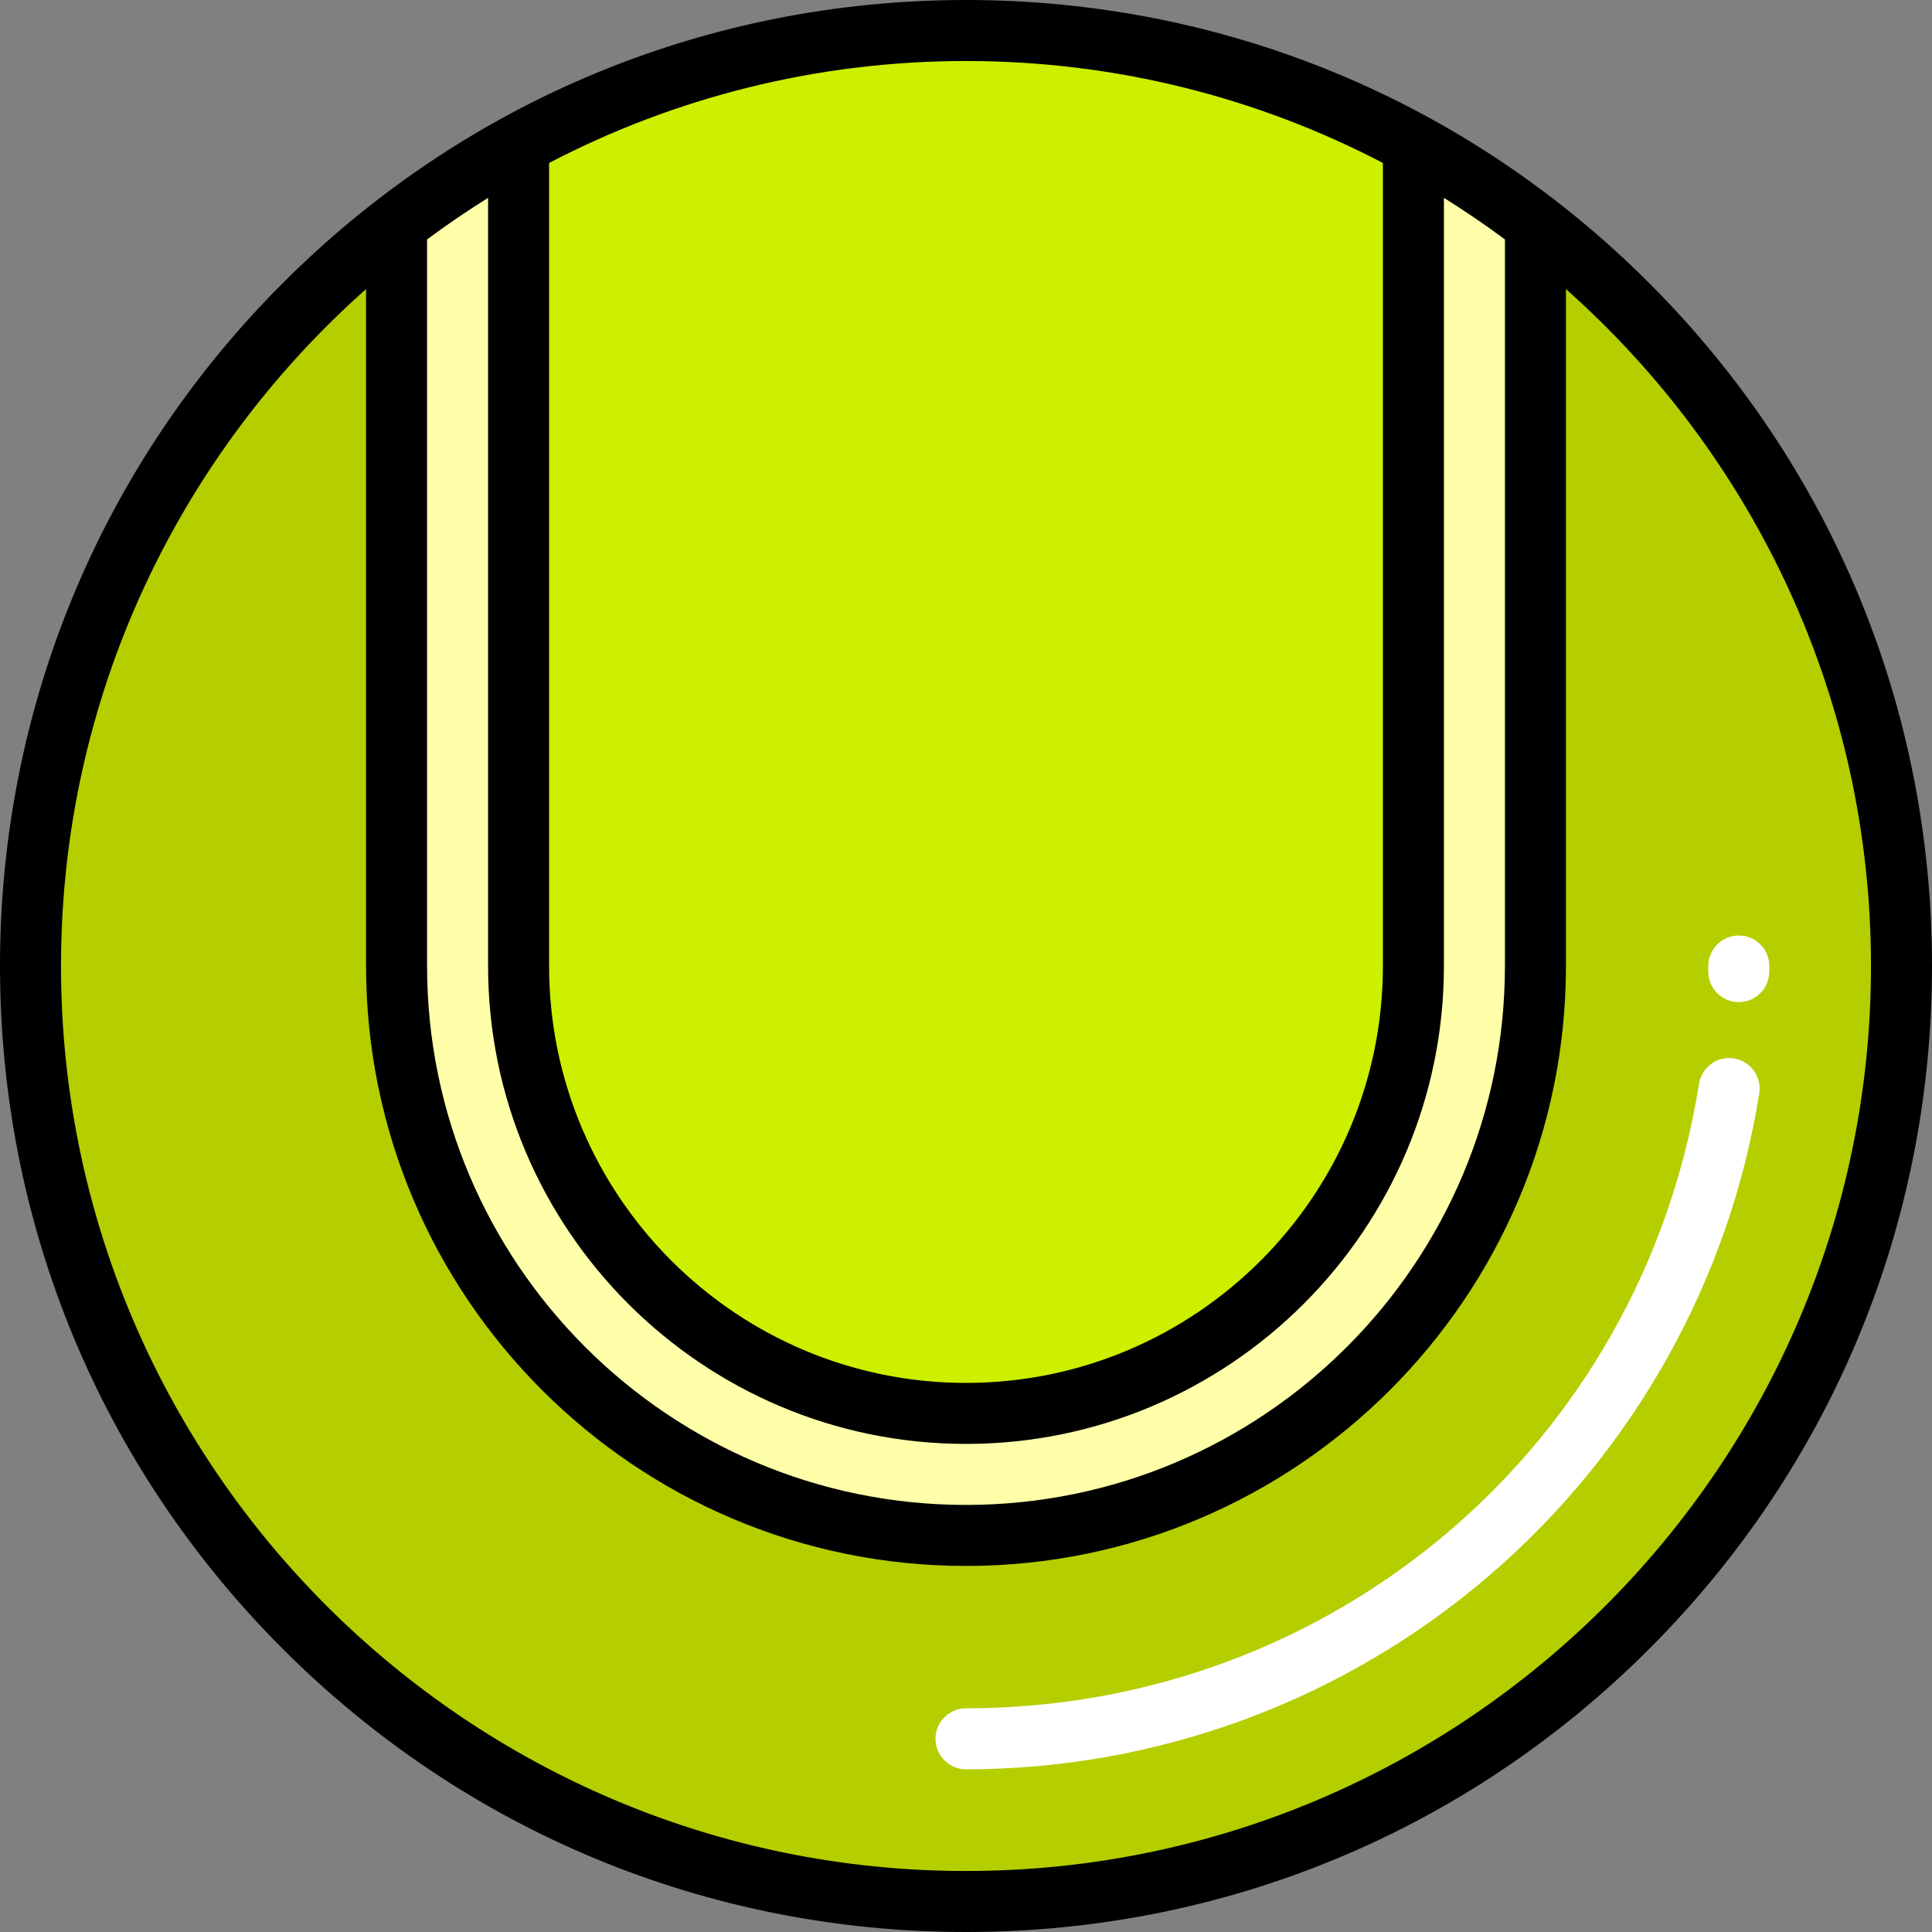 <?xml version="1.0" encoding="iso-8859-1"?>
<!-- Uploaded to: SVG Repo, www.svgrepo.com, Generator: SVG Repo Mixer Tools -->
<svg height="800px" width="800px" version="1.1" id="Layer_1" xmlns="http://www.w3.org/2000/svg" xmlns:xlink="http://www.w3.org/1999/xlink" 
	 viewBox="0 0 512 512" xml:space="preserve">
<rect x="0" y="0" width="512" height="512" fill="#808080" stroke="none"/>
<path style="fill:#B5CE00;" d="M503.916,256c0,136.92-110.996,247.916-247.916,247.916S8.084,392.92,8.084,256
	S119.08,8.084,256,8.084S503.916,119.08,503.916,256z"/>
<path style="fill:#FFFFFF;" d="M466.223,289.751c-7.882,49.459-33.236,94.79-71.394,127.642
	c-38.567,33.205-87.871,51.491-138.829,51.491c-4.465,0-8.084-3.62-8.084-8.084c0-4.465,3.62-8.084,8.084-8.084
	c97.278,0,178.975-69.606,194.255-165.509c0.703-4.41,4.848-7.413,9.256-6.712C463.92,281.198,466.926,285.342,466.223,289.751z
	 M460.8,247.916c-4.465,0-8.084,3.62-8.084,8.084l-0.005,1.425c-0.033,4.465,3.559,8.11,8.024,8.145c0.021,0,0.041,0,0.061,0
	c4.437,0,8.05-3.58,8.083-8.024c0.003-0.515,0.005-1.029,0.005-1.545C468.884,251.535,465.265,247.916,460.8,247.916z"/>
<path style="fill:#FFFFA9;" d="M406.905,59.309V256c0,83.343-67.562,150.905-150.905,150.905l0,0
	c-83.343,0-150.905-67.562-150.905-150.905V59.309C146.894,27.192,199.212,8.084,256,8.084S365.106,27.192,406.905,59.309z"/>
<path style="fill:#CDEF00;" d="M374.568,38.229V256c0,65.379-53.19,118.568-118.568,118.568S137.432,321.379,137.432,256V38.229
	C172.654,19.011,213.05,8.084,256,8.084S339.346,19.011,374.568,38.229z"/>
<path d="M437.019,74.981C388.667,26.628,324.379,0,256,0S123.333,26.628,74.981,74.981S0,187.62,0,256
	s26.628,132.667,74.981,181.019S187.62,512,256,512s132.667-26.628,181.019-74.981S512,324.379,512,256
	S485.372,123.333,437.019,74.981z M113.179,63.451c5.229-3.888,10.626-7.56,16.168-11.021V256
	c0,69.837,56.816,126.653,126.653,126.653S382.653,325.837,382.653,256V52.43c5.543,3.461,10.94,7.134,16.168,11.021V256
	c0,78.752-64.069,142.821-142.821,142.821S113.179,334.752,113.179,256V63.451z M366.484,43.182V256
	c0,60.922-49.563,110.484-110.484,110.484S145.516,316.922,145.516,256V43.182C178.601,25.935,216.179,16.168,256,16.168
	S333.399,25.935,366.484,43.182z M256,495.832C123.756,495.832,16.168,388.244,16.168,256c0-71.302,31.288-135.423,80.842-179.392
	V256c0,87.667,71.322,158.989,158.989,158.989S414.989,343.667,414.989,256V76.608c49.554,43.968,80.842,108.09,80.842,179.392
	C495.832,388.244,388.244,495.832,256,495.832z"/>
</svg>